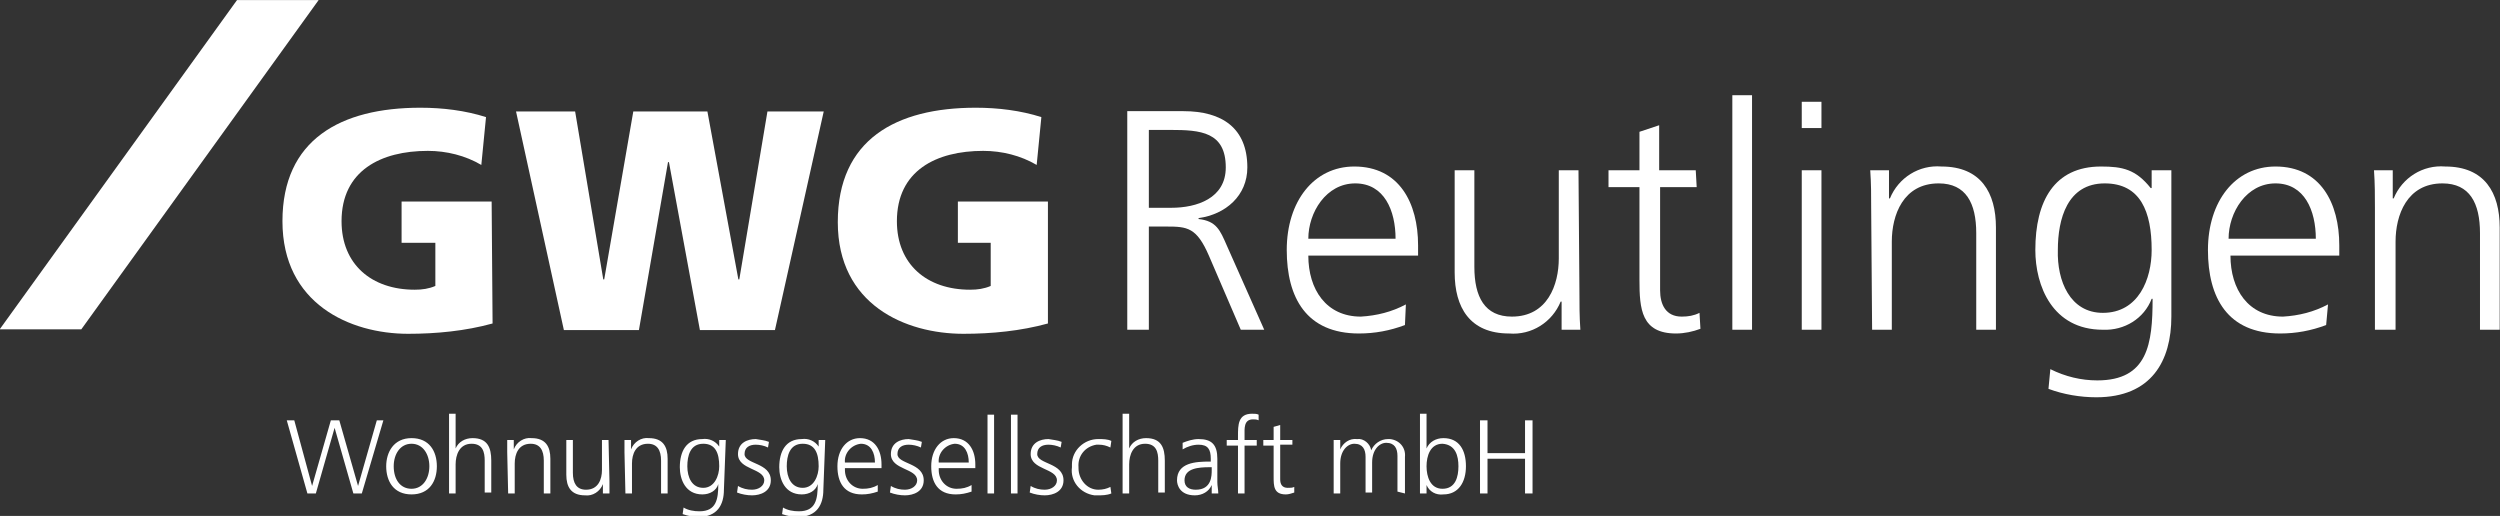 <?xml version="1.0" encoding="UTF-8"?>
<svg xmlns="http://www.w3.org/2000/svg" xmlns:xlink="http://www.w3.org/1999/xlink" version="1.1" id="Ebene_1" x="0px" y="0px" viewBox="0 0 266.5 55" style="enable-background:new 0 0 266.5 55;" xml:space="preserve">
<rect x="0" y="0" width="266.5" height="55" fill="#333333" stroke="none"/>
<style type="text/css">
	.st0{fill:#FFFFFF;}
</style>
<g transform="translate(-352.831 -358.696)">
	<g transform="translate(382.94 370.179)">
		<path class="st0" d="M22.4,23c-2.9,0.8-6,1.1-9,1.1C7.2,24.1,0,20.9,0,12.1C0,3.4,6.2,0,14.7,0c2.4,0,4.8,0.3,7,1l-0.5,5.1    c-1.7-1-3.7-1.5-5.7-1.5c-5,0-9.2,2.1-9.2,7.5c0,4.6,3.2,7.3,7.8,7.3c0.8,0,1.5-0.1,2.2-0.4v-4.6h-3.6v-4.4h9.6L22.4,23z"></path>
		<path class="st0" d="M24.9,0.4h6.3l3,17.9h0.1l3.1-17.9h7.9l3.3,17.9h0.1l3-17.9h6l-5.2,23.3h-8L41.2,5.8h-0.1l-3.1,17.9h-8    L24.9,0.4z"></path>
		<path class="st0" d="M81.6,23c-2.9,0.8-6,1.1-9,1.1c-6.2,0-13.4-3.1-13.4-11.9C59.2,3.4,65.4,0,73.9,0c2.4,0,4.8,0.3,7,1l-0.5,5.1    c-1.7-1-3.7-1.5-5.7-1.5c-5,0-9.2,2.1-9.2,7.5c0,4.6,3.2,7.3,7.8,7.3c0.8,0,1.5-0.1,2.2-0.4v-4.6H72v-4.4h9.6L81.6,23z"></path>
	</g>
	<path class="st0" d="M352.8,393.8h8.7l25.3-35.1h-8.7L352.8,393.8z"></path>
	<g transform="translate(472.998 368.846)">
		<path class="st0" d="M0,1.7h6c4.1,0,6.8,1.8,6.8,6c0,3-2.3,5-5.2,5.4v0.1c1.9,0.2,2.3,1.2,3,2.8l4,9h-2.5l-3.4-7.9    c-1.3-3-2.3-3.1-4.5-3.1H2.3v11H0L0,1.7z M2.3,12h2.4c2.7,0,5.8-1,5.8-4.3c0-3.8-2.7-4-5.9-4H2.3L2.3,12z"></path>
		<path class="st0" d="M29.6,24.5c-1.6,0.6-3.2,0.9-4.9,0.9c-5.6,0-7.7-3.8-7.7-8.9c0-5.2,2.9-8.9,7.2-8.9c4.8,0,6.8,3.9,6.8,8.4    v1.1H19.3c0,3.6,1.9,6.5,5.6,6.5c1.7-0.1,3.3-0.5,4.8-1.3L29.6,24.5z M28.6,15.3c0-3-1.2-5.9-4.3-5.9c-3.1,0-5,3.1-5,5.9H28.6z"></path>
		<path class="st0" d="M48.2,21c0,1.3,0,2.6,0.1,4h-2v-3h-0.1c-0.9,2.2-3.1,3.6-5.5,3.4c-4.2,0-5.8-2.8-5.8-6.5V8H37v10.3    c0,3.2,1.1,5.3,4,5.3c3.8,0,5-3.4,5-6.2V8h2.1L48.2,21z"></path>
		<path class="st0" d="M60.7,9.8h-3.9v11c0,1.5,0.6,2.8,2.3,2.8c0.7,0,1.3-0.1,1.9-0.4l0.1,1.7c-0.8,0.3-1.7,0.5-2.6,0.5    c-3.7,0-3.9-2.6-3.9-5.7V9.8h-3.3V8h3.3V3.9l2.1-0.7V8h3.9L60.7,9.8z"></path>
		<path class="st0" d="M64.5,0h2.1v25h-2.1V0z"></path>
		<path class="st0" d="M74,3.5h-2.1V0.7H74V3.5z M71.9,8H74v17h-2.1V8z"></path>
		<path class="st0" d="M79.3,12c0-1.3,0-2.6-0.1-4h2v3h0.1c0.9-2.2,3.1-3.6,5.5-3.4c4.2,0,5.8,2.8,5.8,6.5V25h-2.1V14.7    c0-3.2-1.1-5.3-4-5.3c-3.8,0-5,3.4-5,6.2V25h-2.1L79.3,12z"></path>
		<path class="st0" d="M111.3,23.6c0,4.7-2.1,8.6-8,8.6c-1.7,0-3.5-0.3-5.1-0.9l0.2-2.1c1.6,0.8,3.3,1.2,5,1.2    c5.4,0,5.9-3.9,5.9-8.7h-0.1c-0.8,2.1-2.9,3.4-5.2,3.3c-5.4,0-7.2-4.7-7.2-8.5c0-5.2,2-8.9,7-8.9c2.3,0,3.7,0.3,5.3,2.3h0.1V8h2.1    L111.3,23.6z M104,23.2c3.8,0,5.2-3.6,5.2-6.7c0-4.1-1.2-7.1-5-7.1c-4,0-5,3.8-5,7.1C99.1,19.8,100.5,23.2,104,23.2L104,23.2z"></path>
		<path class="st0" d="M127.8,24.5c-1.6,0.6-3.2,0.9-4.9,0.9c-5.6,0-7.7-3.8-7.7-8.9c0-5.2,2.9-8.9,7.2-8.9c4.8,0,6.8,3.9,6.8,8.4    v1.1h-11.6c0,3.6,1.9,6.5,5.6,6.5c1.7-0.1,3.3-0.5,4.8-1.3L127.8,24.5z M126.7,15.3c0-3-1.2-5.9-4.3-5.9c-3.1,0-5,3.1-5,5.9H126.7    z"></path>
		<path class="st0" d="M133,12c0-1.3,0-2.6-0.1-4h2v3h0.1c0.9-2.2,3.1-3.6,5.5-3.4c4.2,0,5.8,2.8,5.8,6.5V25h-2.1V14.7    c0-3.2-1.1-5.3-4-5.3c-3.8,0-5,3.4-5,6.2V25H133L133,12z"></path>
	</g>
	<path class="st0" d="M510.6,411.3h0.8v-3.7h4v3.7h0.8v-7.8h-0.8v3.5h-4v-3.5h-0.8L510.6,411.3z M508.3,408.4c0,1.1-0.3,2.4-1.7,2.4   c-1.3,0-1.7-1.3-1.7-2.4s0.4-2.4,1.7-2.4C508,406.1,508.3,407.3,508.3,408.4 M504.2,411.3h0.7v-0.9h0c0.3,0.7,1,1.1,1.8,1   c1.6,0,2.4-1.3,2.4-3c0-1.7-0.7-3-2.4-3c-0.8,0-1.5,0.4-1.8,1.1h0v-3.7h-0.7V411.3z M502.6,411.3v-3.9c0.1-1-0.6-1.8-1.6-1.9   c-0.1,0-0.2,0-0.2,0c-0.8,0-1.5,0.5-1.8,1.2h0c-0.1-0.7-0.8-1.3-1.5-1.2c-0.8-0.1-1.5,0.4-1.8,1.1l0,0v-1h-0.7c0,0.5,0,0.9,0,1.3   v4.4h0.7v-3.2c0-1.4,0.8-2.1,1.5-2.1c0.9,0,1.2,0.6,1.2,1.4v3.8h0.7v-3.2c0-1.4,0.8-2.1,1.5-2.1c0.9,0,1.2,0.6,1.2,1.4v3.8   L502.6,411.3z M490.6,405.6h-1.3V404l-0.7,0.2v1.4h-1.1v0.6h1.1v3.3c0,1,0,1.9,1.3,1.9c0.3,0,0.6-0.1,0.9-0.2l0-0.6   c-0.2,0.1-0.4,0.1-0.7,0.1c-0.6,0-0.8-0.4-0.8-0.9v-3.7h1.3L490.6,405.6z M484.8,411.3h0.7v-5.1h1.3v-0.6h-1.3v-0.5   c0-0.7-0.1-1.7,0.9-1.7c0.2,0,0.4,0,0.6,0.1l0-0.6c-0.2-0.1-0.4-0.1-0.7-0.1c-1.5,0-1.5,1.2-1.5,2.4v0.4h-1.2v0.6h1.2L484.8,411.3z    M482,408.8c0,0.6,0,2.1-1.7,2.1c-0.7,0-1.2-0.3-1.2-1c0-1.3,1.5-1.4,2.7-1.4h0.2L482,408.8z M482,411.3h0.7c0-0.4-0.1-0.8-0.1-1.2   v-2.5c0-1.5-0.6-2.1-2-2.1c-0.6,0-1.2,0.2-1.7,0.4v0.7c0.5-0.3,1.1-0.5,1.7-0.5c1,0,1.3,0.5,1.3,1.5v0.3h-0.1c-1.5,0-3.5,0.1-3.5,2   c0,0.5,0.3,1.6,1.9,1.6c0.8,0,1.5-0.4,1.8-1.1h0L482,411.3z M472.5,411.3h0.7v-3.1c0-1,0.4-2.2,1.7-2.2c1.2,0,1.4,0.9,1.4,1.8v3.4   h0.7v-3.4c0-1.4-0.4-2.4-2-2.4c-0.8,0-1.5,0.4-1.8,1.1h0v-3.7h-0.7L472.5,411.3z M471.3,405.7c-0.4-0.2-0.9-0.2-1.4-0.2   c-1.5,0-2.8,1.2-2.8,2.7c0,0.1,0,0.2,0,0.3c-0.2,1.5,0.9,2.8,2.4,3c0.1,0,0.2,0,0.3,0c0.5,0,1,0,1.5-0.2l-0.1-0.7   c-0.4,0.2-0.8,0.3-1.3,0.3c-1.2,0-2.1-1.1-2.1-2.3c0,0,0-0.1,0-0.1c-0.1-1.2,0.7-2.2,1.9-2.4c0.1,0,0.2,0,0.3,0   c0.4,0,0.8,0.1,1.2,0.3L471.3,405.7z M462.6,411.2c0.5,0.2,1.1,0.3,1.6,0.3c0.9,0,2-0.4,2-1.6c0-1.9-2.8-1.7-2.8-2.8   c0-0.7,0.5-1,1.2-1c0.4,0,0.9,0.1,1.3,0.3l0.1-0.6c-0.5-0.2-0.9-0.2-1.4-0.3c-0.9,0-1.9,0.4-1.9,1.6c0,1.7,2.8,1.5,2.8,2.8   c0,0.6-0.6,1-1.3,1c-0.5,0-1-0.1-1.5-0.4L462.6,411.2z M460.6,411.3h0.7v-8.4h-0.7V411.3z M458.1,411.3h0.7v-8.4h-0.7V411.3z    M452.9,408c-0.1-1,0.7-1.9,1.7-2c1.1,0,1.5,1,1.5,2H452.9z M456.4,410.4c-0.5,0.3-1,0.4-1.6,0.4c-1.1,0-1.9-0.9-1.9-2   c0-0.1,0-0.1,0-0.2h3.9v-0.4c0-1.5-0.7-2.8-2.3-2.8c-1.4,0-2.4,1.2-2.4,3c0,1.7,0.7,3,2.6,3c0.6,0,1.1-0.1,1.7-0.3L456.4,410.4z    M447.7,411.2c0.5,0.2,1.1,0.3,1.6,0.3c0.9,0,2-0.4,2-1.6c0-1.9-2.8-1.7-2.8-2.8c0-0.7,0.5-1,1.2-1c0.4,0,0.9,0.1,1.3,0.3l0.1-0.6   c-0.5-0.2-0.9-0.2-1.4-0.3c-0.9,0-1.9,0.4-1.9,1.6c0,1.7,2.8,1.5,2.8,2.8c0,0.6-0.6,1-1.3,1c-0.5,0-1-0.1-1.5-0.4L447.7,411.2z    M442.9,408c-0.1-1,0.7-1.9,1.7-2c1.1,0,1.5,1,1.5,2H442.9z M446.4,410.4c-0.5,0.3-1,0.4-1.6,0.4c-1.1,0-1.9-0.9-1.9-2   c0-0.1,0-0.1,0-0.2h3.9v-0.4c0-1.5-0.7-2.8-2.3-2.8c-1.4,0-2.4,1.2-2.4,3c0,1.7,0.7,3,2.6,3c0.6,0,1.1-0.1,1.7-0.3L446.4,410.4z    M440.8,405.6h-0.7v0.7h0c-0.4-0.6-1.1-0.9-1.8-0.8c-1.7,0-2.4,1.3-2.4,3c0,1.3,0.6,2.9,2.4,2.9c0.8,0,1.5-0.4,1.7-1.1h0   c0,1.6-0.2,2.9-2,2.9c-0.6,0-1.2-0.1-1.7-0.4l-0.1,0.7c0.6,0.2,1.1,0.3,1.7,0.3c2,0,2.7-1.3,2.7-2.9L440.8,405.6z M436.7,408.4   c0-1.1,0.3-2.4,1.7-2.4c1.3,0,1.7,1,1.7,2.4c0,1-0.5,2.3-1.7,2.3C437.2,410.7,436.7,409.6,436.7,408.4 M431.4,411.2   c0.5,0.2,1.1,0.3,1.6,0.3c0.9,0,2-0.4,2-1.6c0-1.9-2.8-1.7-2.8-2.8c0-0.7,0.5-1,1.2-1c0.4,0,0.9,0.1,1.3,0.3l0.1-0.6   c-0.5-0.2-0.9-0.2-1.4-0.3c-0.9,0-1.9,0.4-1.9,1.6c0,1.7,2.8,1.5,2.8,2.8c0,0.6-0.6,1-1.3,1c-0.5,0-1-0.1-1.5-0.4L431.4,411.2z    M430.2,405.6h-0.7v0.7h0c-0.4-0.6-1.1-0.9-1.8-0.8c-1.7,0-2.4,1.3-2.4,3c0,1.3,0.6,2.9,2.4,2.9c0.8,0,1.5-0.4,1.7-1.1h0   c0,1.6-0.2,2.9-2,2.9c-0.6,0-1.2-0.1-1.7-0.4l-0.1,0.7c0.6,0.2,1.1,0.3,1.7,0.3c2,0,2.7-1.3,2.7-2.9L430.2,405.6z M426.1,408.4   c0-1.1,0.3-2.4,1.7-2.4c1.3,0,1.7,1,1.7,2.4c0,1-0.5,2.3-1.7,2.3C426.6,410.7,426.1,409.6,426.1,408.4 M419.5,411.3h0.7v-3.2   c0-1,0.4-2.1,1.7-2.1c1,0,1.4,0.7,1.4,1.8v3.5h0.7v-3.7c0-1.3-0.5-2.2-2-2.2c-0.8-0.1-1.6,0.4-1.9,1.2h0v-1h-0.7c0,0.5,0,0.9,0,1.3   L419.5,411.3z M417.7,405.6H417v3.2c0,1-0.4,2.1-1.7,2.1c-1,0-1.4-0.7-1.4-1.8v-3.5h-0.7v3.7c0,1.3,0.5,2.2,2,2.2   c0.8,0.1,1.6-0.4,1.9-1.2h0v1h0.7c0-0.5,0-0.9,0-1.3L417.7,405.6z M407,411.3h0.7v-3.2c0-1,0.4-2.1,1.7-2.1c1,0,1.4,0.7,1.4,1.8   v3.5h0.7v-3.7c0-1.3-0.5-2.2-2-2.2c-0.8-0.1-1.6,0.4-1.9,1.2h0v-1h-0.7c0,0.5,0,0.9,0,1.3L407,411.3z M400.7,411.3h0.7v-3.1   c0-1,0.4-2.2,1.7-2.2c1.2,0,1.4,0.9,1.4,1.8v3.4h0.7v-3.4c0-1.4-0.4-2.4-2-2.4c-0.8,0-1.5,0.4-1.8,1.1h0v-3.7h-0.7L400.7,411.3z    M394.8,408.4c0-1.3,0.7-2.4,1.9-2.4s1.9,1.1,1.9,2.4s-0.7,2.4-1.9,2.4S394.8,409.8,394.8,408.4 M394,408.4c0,1.6,0.8,3,2.7,3   s2.7-1.4,2.7-3s-0.8-3-2.7-3S394,406.9,394,408.4 M393.7,403.5H393l-2,7h0l-2-7h-0.9l-2,7h0l-1.9-7h-0.8l2.2,7.8h0.9l2-7h0l2,7h0.9   L393.7,403.5z"></path>
</g>
</svg>
